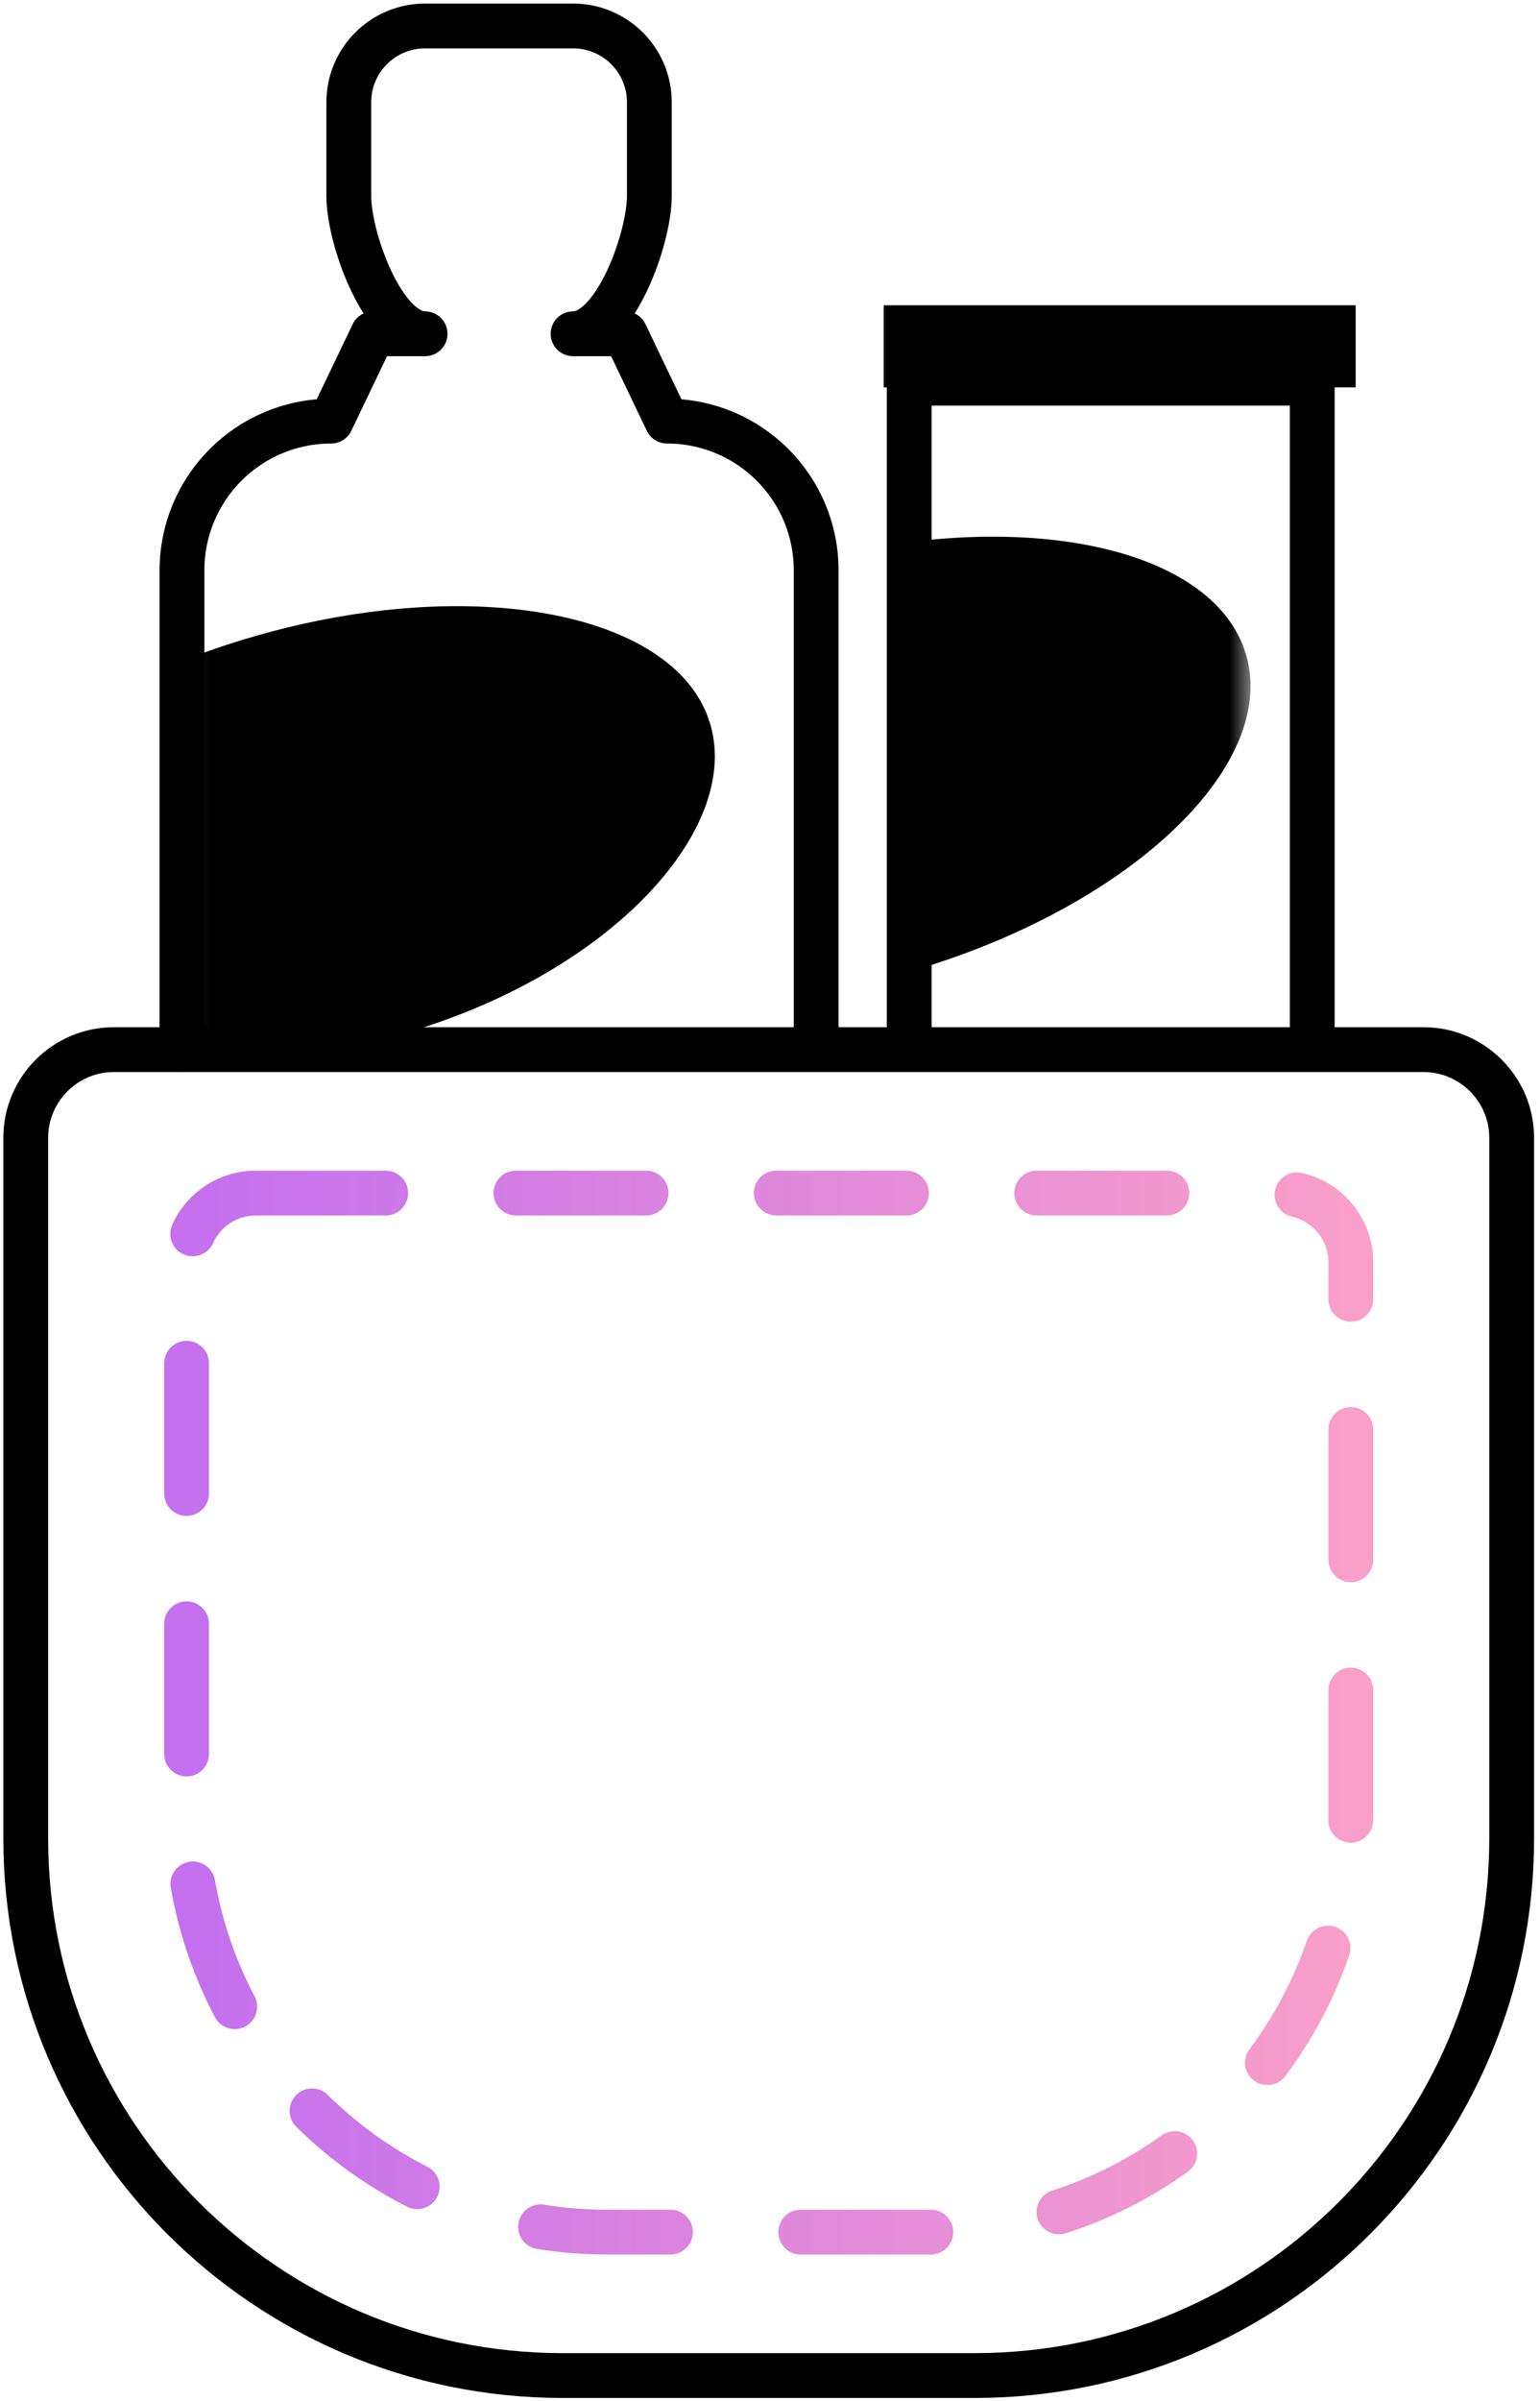 <svg width="77" height="120" viewBox="0 0 77 120" fill="none" xmlns="http://www.w3.org/2000/svg">
<g clip-path="url(#clip0_12675_202)">
<path d="M40.808 52.124V28.504C40.808 24.379 37.465 21.047 33.352 21.047L31.261 16.682H28.653C30.767 16.682 32.467 11.902 32.467 9.8V5.112C32.467 2.999 30.755 1.298 28.653 1.298H21.254C19.14 1.298 17.44 3.01 17.44 5.112V9.8C17.44 11.914 19.151 16.682 21.254 16.682H18.646L16.555 21.047C12.431 21.047 9.099 24.391 9.099 28.504V52.446" stroke="black" stroke-width="2.24" stroke-linecap="round" stroke-linejoin="round"></path>
<mask id="mask0_12675_202" style="mask-type:luminance" maskUnits="userSpaceOnUse" x="9" y="24" width="29" height="37">
<path d="M37.694 24.241H9.087V60.775H37.694V24.241Z" fill="white"></path>
</mask>
<g mask="url(#mask0_12675_202)">
<path d="M35.523 36.224C37.132 41.819 29.687 49.447 18.589 52.067C7.766 54.617 -2.562 53.227 -4.171 47.632C-5.779 42.037 1.804 34.937 12.764 31.789C23.724 28.641 33.915 30.629 35.523 36.224Z" fill="black"></path>
</g>
<path d="M45.461 52.297V19.152H65.612V52.193" stroke="black" stroke-width="2.24" stroke-linecap="round" stroke-linejoin="round"></path>
<path d="M67.783 15.257H44.185V19.359H67.783V15.257Z" fill="black"></path>
<mask id="mask1_12675_202" style="mask-type:luminance" maskUnits="userSpaceOnUse" x="45" y="23" width="18" height="38">
<path d="M62.533 23.472H45.461V60.086H62.533V23.472Z" fill="white"></path>
</mask>
<g mask="url(#mask1_12675_202)">
<path d="M45.37 48.592C56.334 45.442 63.919 38.35 62.311 32.751C60.702 27.153 50.51 25.169 39.545 28.319C28.58 31.469 20.995 38.562 22.604 44.16C24.212 49.758 34.405 51.742 45.37 48.592Z" fill="black"></path>
</g>
<path d="M5.698 52.458H71.173C73.608 52.458 75.584 54.434 75.584 56.869V91.876C75.584 106.696 63.556 118.725 48.735 118.725H28.136C13.315 118.725 1.287 106.696 1.287 91.876V56.869C1.287 54.434 3.263 52.458 5.698 52.458Z" stroke="black" stroke-width="2.24" stroke-linecap="round" stroke-linejoin="round"></path>
<path d="M12.775 59.627H64.084C65.991 59.627 67.542 61.178 67.542 63.085V90.52C67.542 102.135 58.11 111.556 46.507 111.556H30.365C18.75 111.556 9.329 102.123 9.329 90.52V63.085C9.329 61.178 10.88 59.627 12.787 59.627H12.775Z" stroke="url(#paint0_linear_12675_202)" stroke-width="2.24" stroke-linecap="round" stroke-linejoin="round" stroke-dasharray="6.51 6.51"></path>
</g>
<defs>
<linearGradient id="paint0_linear_12675_202" x1="9.329" y1="85.591" x2="67.542" y2="85.591" gradientUnits="userSpaceOnUse">
<stop stop-color="#C470EF"></stop>
<stop offset="1" stop-color="#F99FC9"></stop>
</linearGradient>
<clipPath id="clip0_12675_202">
<rect width="76.871" height="120" fill="white"></rect>
</clipPath>
</defs>
</svg>
